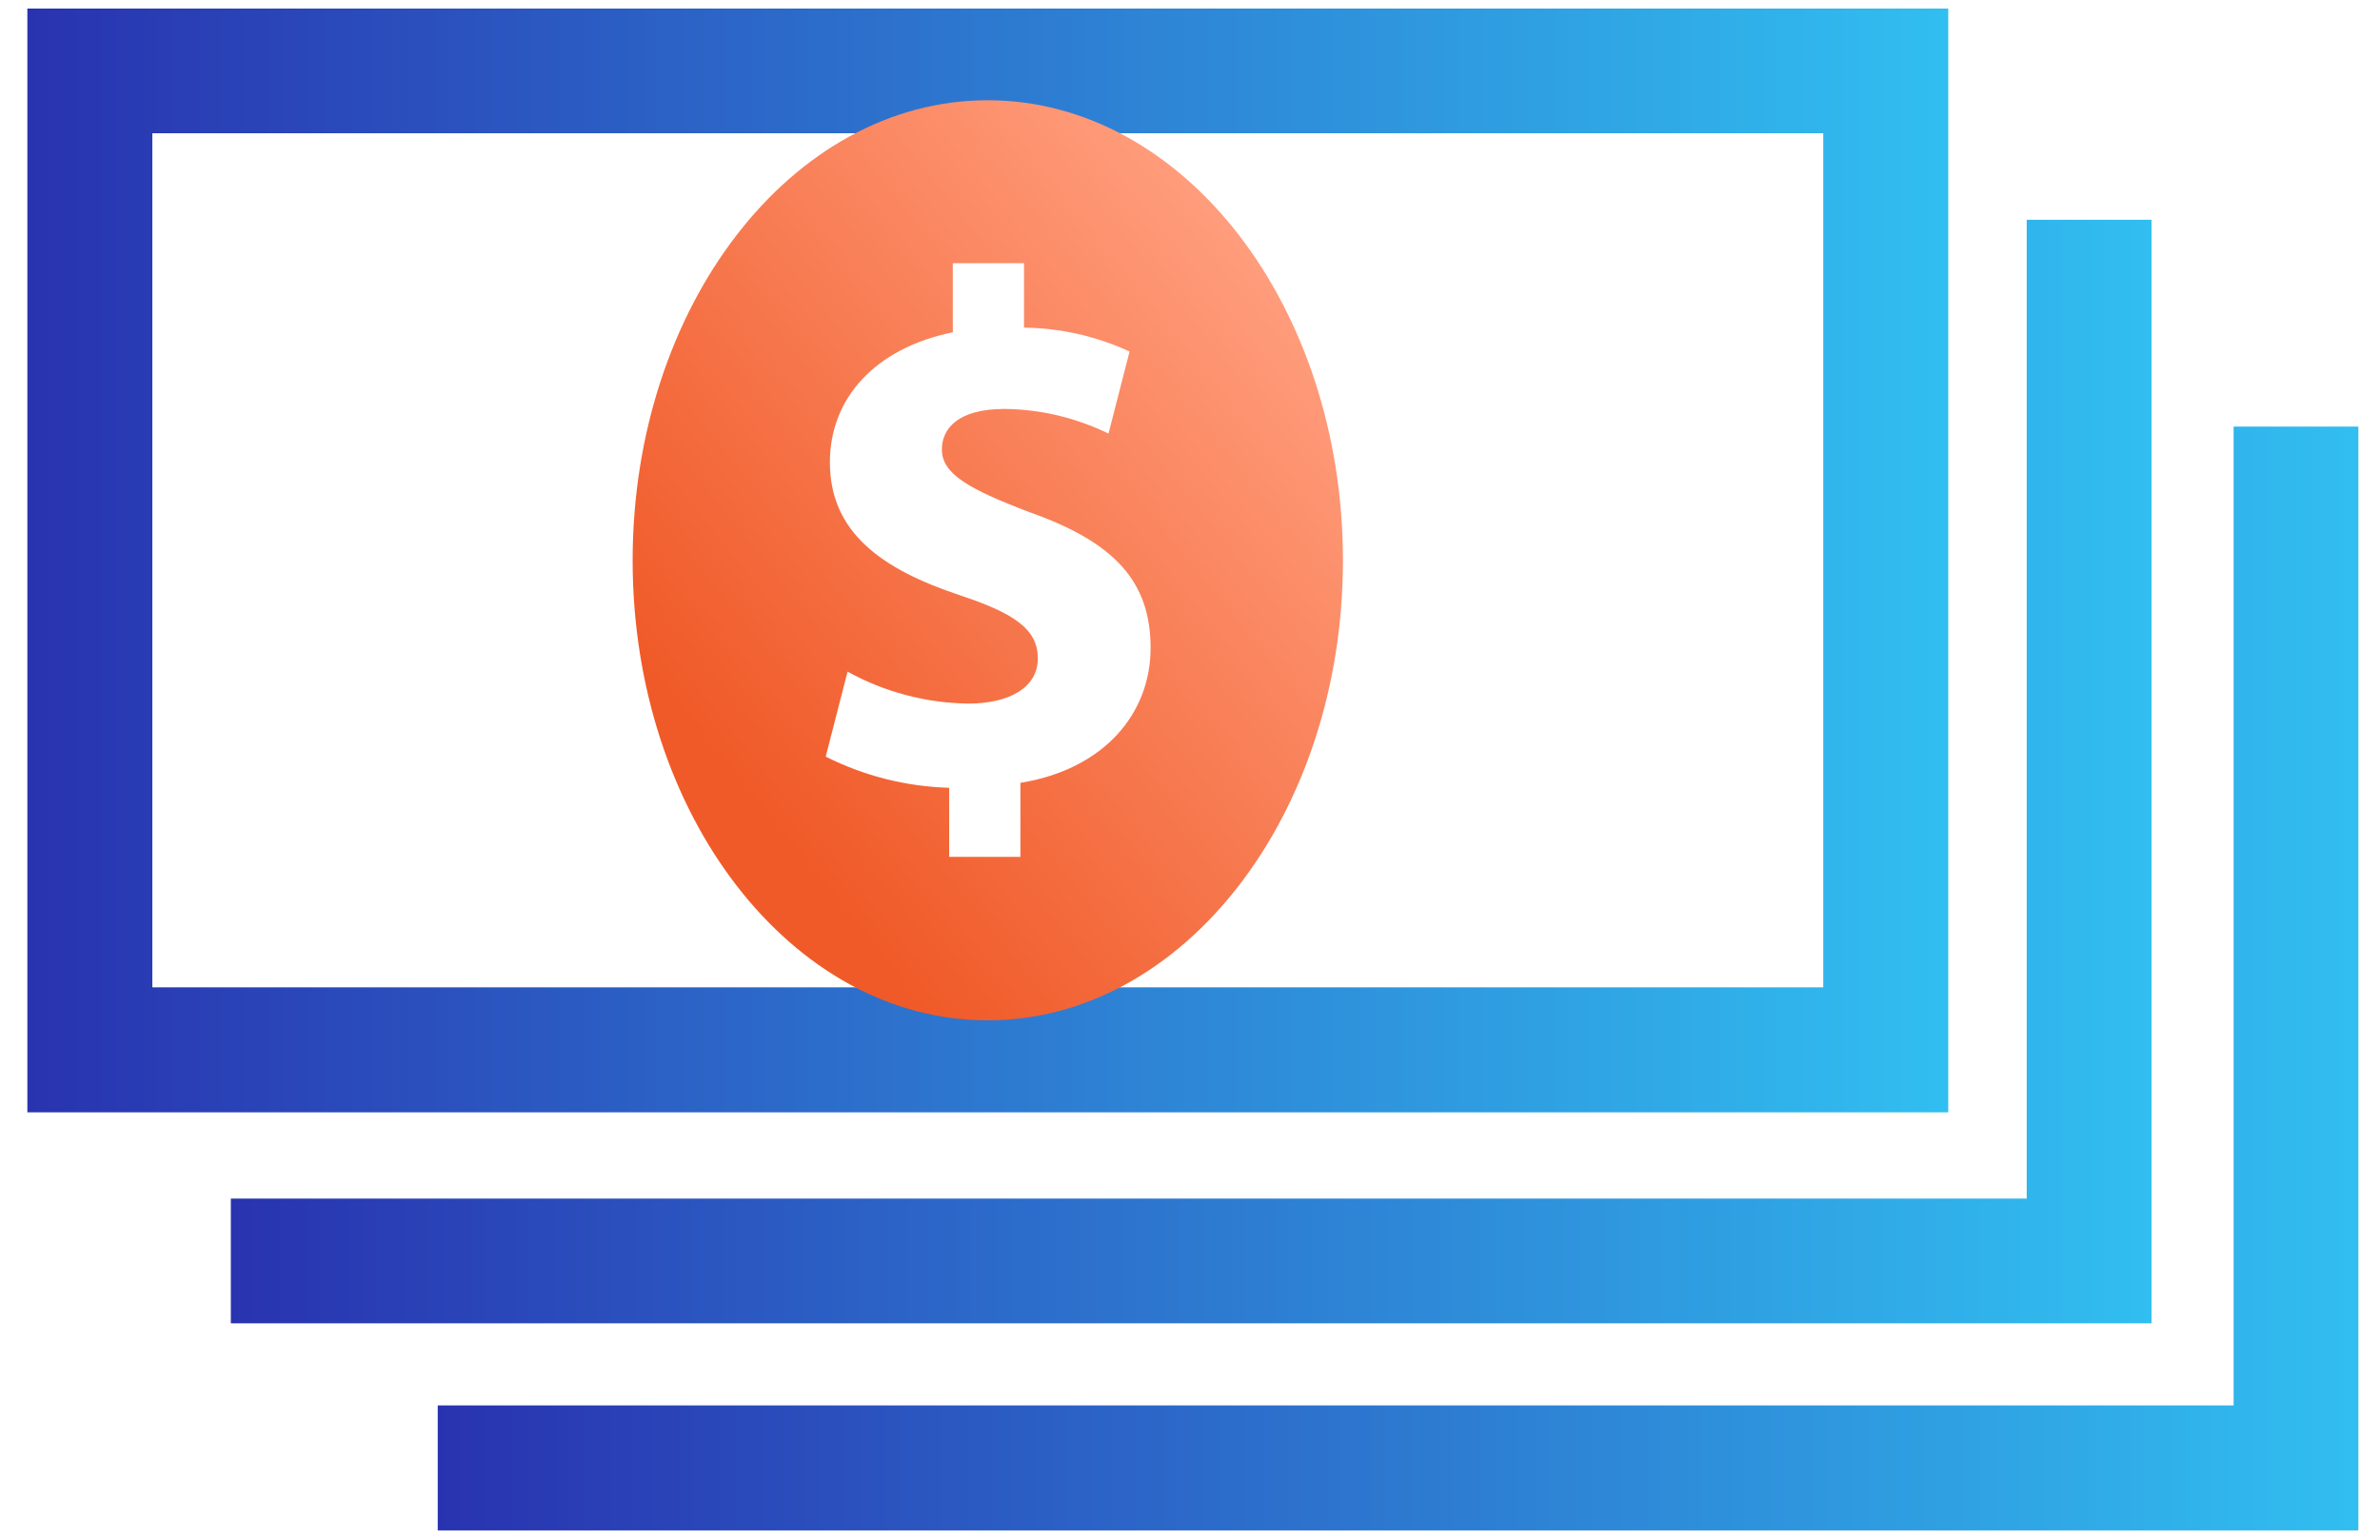 <svg width="85" height="55" viewBox="0 0 85 55" fill="none" xmlns="http://www.w3.org/2000/svg">
<g clip-path="url(#clip0_504_337)">
<path d="M69.58 39.735H0.977V0.305H69.58V39.735ZM5.441 35.27H65.116V4.76H5.441V35.27Z" fill="url(#paint0_linear_504_337)"/>
<path d="M35.273 3.581C28.274 3.581 22.594 10.942 22.594 20.02C22.594 29.097 28.274 36.449 35.273 36.449C42.272 36.449 47.962 29.097 47.962 20.02C47.962 10.942 42.281 3.581 35.273 3.581ZM36.443 27.965V30.61H33.899V28.141C32.366 28.098 30.86 27.718 29.49 27.028L30.27 23.992C31.59 24.721 33.069 25.113 34.577 25.134C36.053 25.134 37.065 24.558 37.065 23.519C37.065 22.479 36.238 21.913 34.28 21.263C31.495 20.335 29.639 19.026 29.639 16.511C29.639 14.228 31.254 12.436 34.029 11.87V9.401H36.572V11.703C37.875 11.72 39.159 12.011 40.341 12.557L39.589 15.49C38.433 14.922 37.164 14.621 35.876 14.608C34.187 14.608 33.639 15.332 33.639 16.056C33.639 16.919 34.568 17.458 36.758 18.293C39.849 19.379 41.093 20.809 41.093 23.148C41.093 25.487 39.431 27.482 36.443 27.965Z" fill="url(#paint1_linear_504_337)"/>
<path d="M72.383 7.851V12.306V42.816H12.7H8.244V47.272H76.839V7.851H72.383Z" fill="url(#paint2_linear_504_337)"/>
<path d="M79.772 15.239V19.695V50.205H20.088H15.633V54.669H84.227V15.239H79.772Z" fill="url(#paint3_linear_504_337)"/>
</g>
<defs>
<linearGradient id="paint0_linear_504_337" x1="0.97" y1="20.02" x2="69.582" y2="20.02" gradientUnits="userSpaceOnUse">
<stop stop-color="#2933B0"/>
<stop offset="1" stop-color="#31BEF0"/>
</linearGradient>
<linearGradient id="paint1_linear_504_337" x1="30.088" y1="32.534" x2="50.296" y2="16.268" gradientUnits="userSpaceOnUse">
<stop stop-color="#F05A28"/>
<stop offset="1" stop-color="#FF9C7B"/>
</linearGradient>
<linearGradient id="paint2_linear_504_337" x1="8.237" y1="27.562" x2="76.841" y2="27.562" gradientUnits="userSpaceOnUse">
<stop stop-color="#2933B0"/>
<stop offset="1" stop-color="#31BEF0"/>
</linearGradient>
<linearGradient id="paint3_linear_504_337" x1="15.626" y1="34.955" x2="84.23" y2="34.955" gradientUnits="userSpaceOnUse">
<stop stop-color="#2933B0"/>
<stop offset="1" stop-color="#31BEF0"/>
</linearGradient>
<clipPath id="clip0_504_337">
<rect width="83.26" height="54.365" fill="white" transform="translate(0.977 0.305)"/>
</clipPath>
</defs>
</svg>
